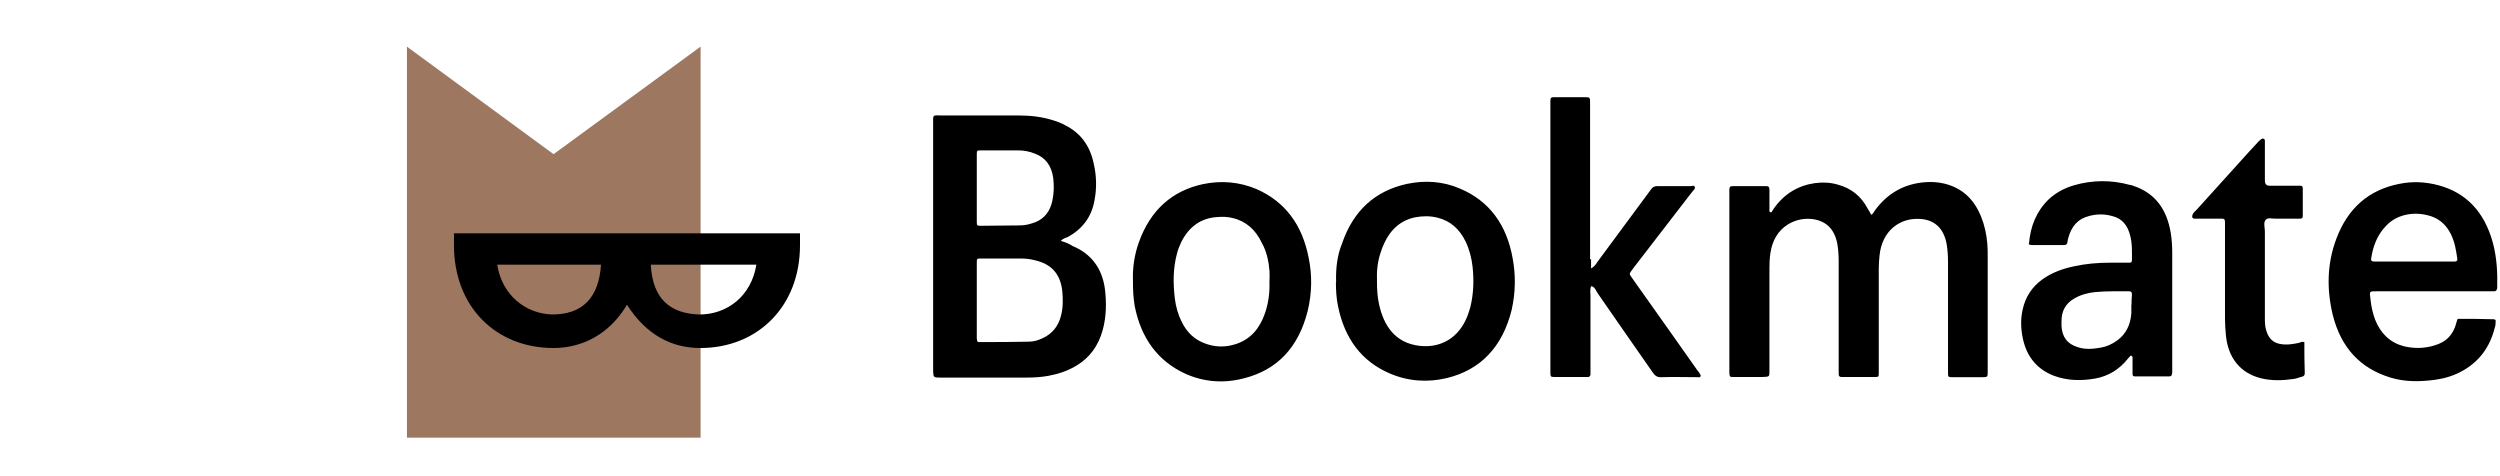 <?xml version="1.0" encoding="UTF-8"?>
<svg id="layer" xmlns="http://www.w3.org/2000/svg" viewBox="0 0 126 24">
  <defs>
    <style>
      .cls-1 {
        fill: #9d7760;
      }
    </style>
  </defs>
  <path d="M94.29,10.83c.11-.04.14-.12.18-.19.67-.93,1.54-1.39,2.6-1.46.3-.02.61,0,.91.07.88.21,1.49.75,1.86,1.65.18.44.28.9.32,1.37.02.23.02.44.02.67v5.79c0,.26,0,.28-.25.28h-1.56c-.18,0-.19-.02-.19-.23v-5.58c0-.32-.02-.61-.07-.91-.14-.74-.56-1.18-1.26-1.25-1.09-.11-2,.6-2.12,1.83-.02.21-.04.42-.04.63v5.32c0,.16-.02.18-.16.18h-1.72c-.09,0-.14-.04-.14-.14v-5.7c0-.3-.02-.58-.07-.88-.14-.72-.54-1.12-1.19-1.23-.46-.07-.9.02-1.3.26-.51.32-.79.83-.88,1.44-.04.25-.05.51-.05.75v5.11c0,.4.02.37-.35.39h-1.49c-.16,0-.16-.02-.18-.19v-8.97c0-.51-.05-.46.44-.46h1.42c.12,0,.16.05.16.18v1.02s-.02.09.04.11c.07.04.09-.04.11-.07.02-.04.04-.07.07-.11.53-.75,1.23-1.16,2.07-1.28.39-.05.75-.04,1.14.07.67.18,1.18.56,1.53,1.23.05.07.11.18.18.32M80.14,13.06v-7.93c0-.19-.02-.23-.19-.23h-1.37c-.49,0-.44-.07-.44.49v13.38c0,.21.02.23.19.23h1.72c.05,0,.09-.04.11-.11v-3.98c0-.16-.04-.33.04-.49.19.04.23.23.33.37.91,1.32,1.84,2.65,2.76,3.97.12.18.23.26.44.25.61-.02,1.23,0,1.83,0,.05,0,.12.04.16-.07-.04-.12-.12-.21-.19-.3-1.04-1.47-2.09-2.97-3.14-4.44-.07-.11-.14-.19-.21-.3-.05-.07-.05-.12,0-.19.07-.09.12-.18.19-.26.9-1.16,1.79-2.33,2.69-3.49.09-.11.16-.21.25-.32.05-.07.14-.12.11-.21-.04-.11-.12-.05-.19-.05h-1.7c-.12,0-.23.04-.3.14-.04.07-.11.14-.14.19-.86,1.16-1.72,2.32-2.58,3.49-.07.11-.14.23-.32.33v-.46h-.02ZM116.13,17.24c-.12-.04-.19.02-.26.04-.33.07-.65.12-.98.05-.35-.07-.56-.3-.67-.67-.07-.21-.07-.44-.07-.67v-4.32c0-.21-.09-.46.05-.6.12-.12.33-.04.51-.05h1.23c.07,0,.12-.04.12-.12v-1.42c0-.09-.05-.12-.12-.12h-1.56q-.23,0-.23-.26v-2.02c0-.07-.09-.12-.14-.09s-.11.07-.16.12c-.16.18-.33.35-.49.53-.88.97-1.76,1.95-2.63,2.91-.09.09-.18.16-.23.28-.04.09,0,.19.09.19h1.39c.12,0,.16.04.16.18v4.86c0,.3.02.58.05.88.12,1.12.74,1.86,1.74,2.12.56.14,1.11.12,1.67.04.16-.02.3-.09.44-.12.09-.02.12-.09.12-.18-.02-.51-.02-1.02-.02-1.56M49.23,11.18v-3.41c0-.18.02-.19.18-.19h1.91c.28,0,.56.05.83.16.53.19.84.6.93,1.21.05.39.04.79-.04,1.16-.11.53-.39.9-.86,1.09-.25.09-.49.16-.75.16-.67,0-1.35.02-2.02.02-.16,0-.18-.02-.18-.19M49.23,17.08v-3.86c0-.18.02-.19.18-.19h2.11c.32,0,.61.07.9.16.67.23,1.04.72,1.12,1.49.04.42.04.84-.07,1.25-.14.54-.46.9-.91,1.11-.23.11-.46.18-.7.18-.83.02-1.65.02-2.48.02-.11.02-.14-.04-.14-.14M53.46,12.15c.12-.14.25-.16.37-.21.7-.39,1.18-.98,1.33-1.83.12-.61.11-1.25-.04-1.88-.19-.9-.67-1.53-1.42-1.91-.19-.11-.4-.19-.6-.25-.56-.18-1.14-.25-1.74-.25h-3.86c-.53,0-.47-.09-.47.51v12.29c0,.11,0,.19.02.3,0,.04.05.07.07.09.07.02.16.02.23.02h4.39c.37,0,.74-.02,1.11-.09.49-.09.97-.25,1.4-.51.67-.4,1.11-1,1.33-1.81.18-.67.19-1.35.11-2.04-.14-1.07-.7-1.79-1.63-2.18-.18-.12-.37-.19-.6-.26M119.78,13.18c-.09,0-.18.02-.26-.04,0-.04-.02-.05-.02-.07.09-.63.3-1.21.74-1.67.3-.32.63-.49,1.04-.58.44-.09.86-.05,1.28.09.44.16.75.46.97.9.19.39.26.81.32,1.25,0,.09-.04.12-.12.12h-.19c-1.25,0-2.49,0-3.74,0M123.87,16.06c-.04.09-.05.14-.07.21-.16.63-.54.98-1.11,1.14-.51.16-1.04.16-1.54.04-.68-.18-1.16-.63-1.44-1.33-.12-.32-.19-.63-.23-.97-.05-.49-.12-.47.39-.47h5.85c.09,0,.12-.07.14-.16.02-.79-.02-1.56-.23-2.32-.42-1.51-1.32-2.48-2.72-2.86-.67-.18-1.33-.21-2-.07-1.51.3-2.58,1.21-3.16,2.77-.47,1.25-.49,2.53-.18,3.83.42,1.67,1.4,2.7,2.91,3.16.75.23,1.51.21,2.26.11.49-.07.95-.21,1.39-.46.81-.46,1.35-1.16,1.6-2.14.04-.11.05-.21.05-.33.02-.09-.04-.12-.11-.12-.61-.02-1.21-.02-1.81-.02M107.42,15.36v.42c-.04.58-.26,1.04-.7,1.37-.26.19-.54.32-.84.37-.4.07-.81.11-1.21-.04-.49-.16-.74-.51-.77-1.05v-.25c0-.53.23-.9.65-1.14.33-.19.68-.28,1.05-.32.56-.05,1.12-.04,1.69-.04.12,0,.16.04.16.18-.02.16-.02.32-.02.49h0ZM102.23,12.3c.12.07.21.05.32.05h1.49c.09,0,.14-.04.16-.14,0-.07.02-.14.04-.21.16-.6.49-.97,1.04-1.11.39-.11.79-.11,1.18,0,.49.12.77.46.9.98.11.4.09.83.09,1.25,0,.09-.05.12-.12.12h-1c-.6,0-1.19.05-1.79.18-.58.12-1.14.32-1.63.68s-.83.86-.97,1.51c-.11.49-.09,1,.02,1.49.21.93.75,1.53,1.56,1.84.68.25,1.37.26,2.07.14.67-.12,1.23-.46,1.67-1.02.04-.04.07-.09.11-.12.02-.02.05-.02.07,0,.02.02.04.04.04.07v.84c0,.09.04.12.12.12h1.72c.12,0,.14-.04.16-.19v-6.04c0-.32-.02-.65-.07-.97-.19-1.21-.79-2.04-1.88-2.4-.05-.02-.12-.05-.18-.05-.95-.26-1.9-.25-2.83.02-.47.14-.91.37-1.28.72-.61.6-.91,1.35-.98,2.23M69.51,15.36c-.09-.39-.11-.77-.11-1.18-.02-.47.02-.97.18-1.44.05-.16.11-.32.18-.47.33-.72.86-1.18,1.58-1.32.37-.07.74-.07,1.11.02.65.16,1.12.58,1.42,1.21.19.4.3.83.35,1.28.07.67.05,1.33-.11,2-.04.14-.09.3-.14.44-.44,1.16-1.39,1.65-2.42,1.53-1.25-.14-1.81-1.04-2.04-2.07M67.33,14.2c0,.42.02.84.11,1.25.33,1.61,1.18,2.76,2.6,3.37.93.4,1.91.47,2.9.23,1.7-.42,2.79-1.58,3.25-3.44.19-.86.21-1.72.05-2.58-.3-1.7-1.18-2.91-2.67-3.53-.86-.37-1.76-.42-2.67-.23-1.58.35-2.69,1.33-3.26,3-.25.61-.32,1.28-.3,1.93M63.98,13.74c.02.16,0,.32,0,.46.02.54-.05,1.09-.23,1.6-.26.75-.72,1.3-1.46,1.54-.54.18-1.09.16-1.61-.05-.49-.19-.88-.56-1.12-1.07-.19-.37-.3-.77-.35-1.19-.09-.75-.09-1.51.11-2.25.05-.21.14-.42.23-.61.4-.77,1-1.18,1.79-1.23.26-.02.53-.02.79.05.68.16,1.16.6,1.47,1.26.26.46.35.97.39,1.49M57.1,14.13c0,.49.02.9.09,1.3.32,1.61,1.16,2.77,2.56,3.41.95.42,1.93.49,2.93.23,1.69-.42,2.77-1.56,3.23-3.41.21-.88.23-1.77.05-2.65-.32-1.67-1.18-2.84-2.63-3.48-.88-.37-1.79-.44-2.7-.25-1.54.33-2.65,1.3-3.23,2.93-.23.63-.32,1.3-.3,1.91"/>
  <path class="cls-1" d="M35.31,2.35l-7.41,5.42-7.39-5.42v19.71h14.8s0-19.71,0-19.71Z"/>
  <path d="M32.8,13.34h5.32c-.25,1.58-1.47,2.51-2.86,2.51-1.47-.04-2.37-.77-2.46-2.51ZM25.06,13.34h5.23c-.11,1.72-.98,2.51-2.46,2.51-1.35-.04-2.53-.98-2.77-2.51ZM22.88,11.76v.6c0,3.11,2.12,5.18,5.02,5.18,1.42,0,2.81-.68,3.7-2.18.98,1.53,2.26,2.18,3.7,2.18,2.86,0,5.02-2.07,5.02-5.18v-.6h-17.45Z"/>
</svg>